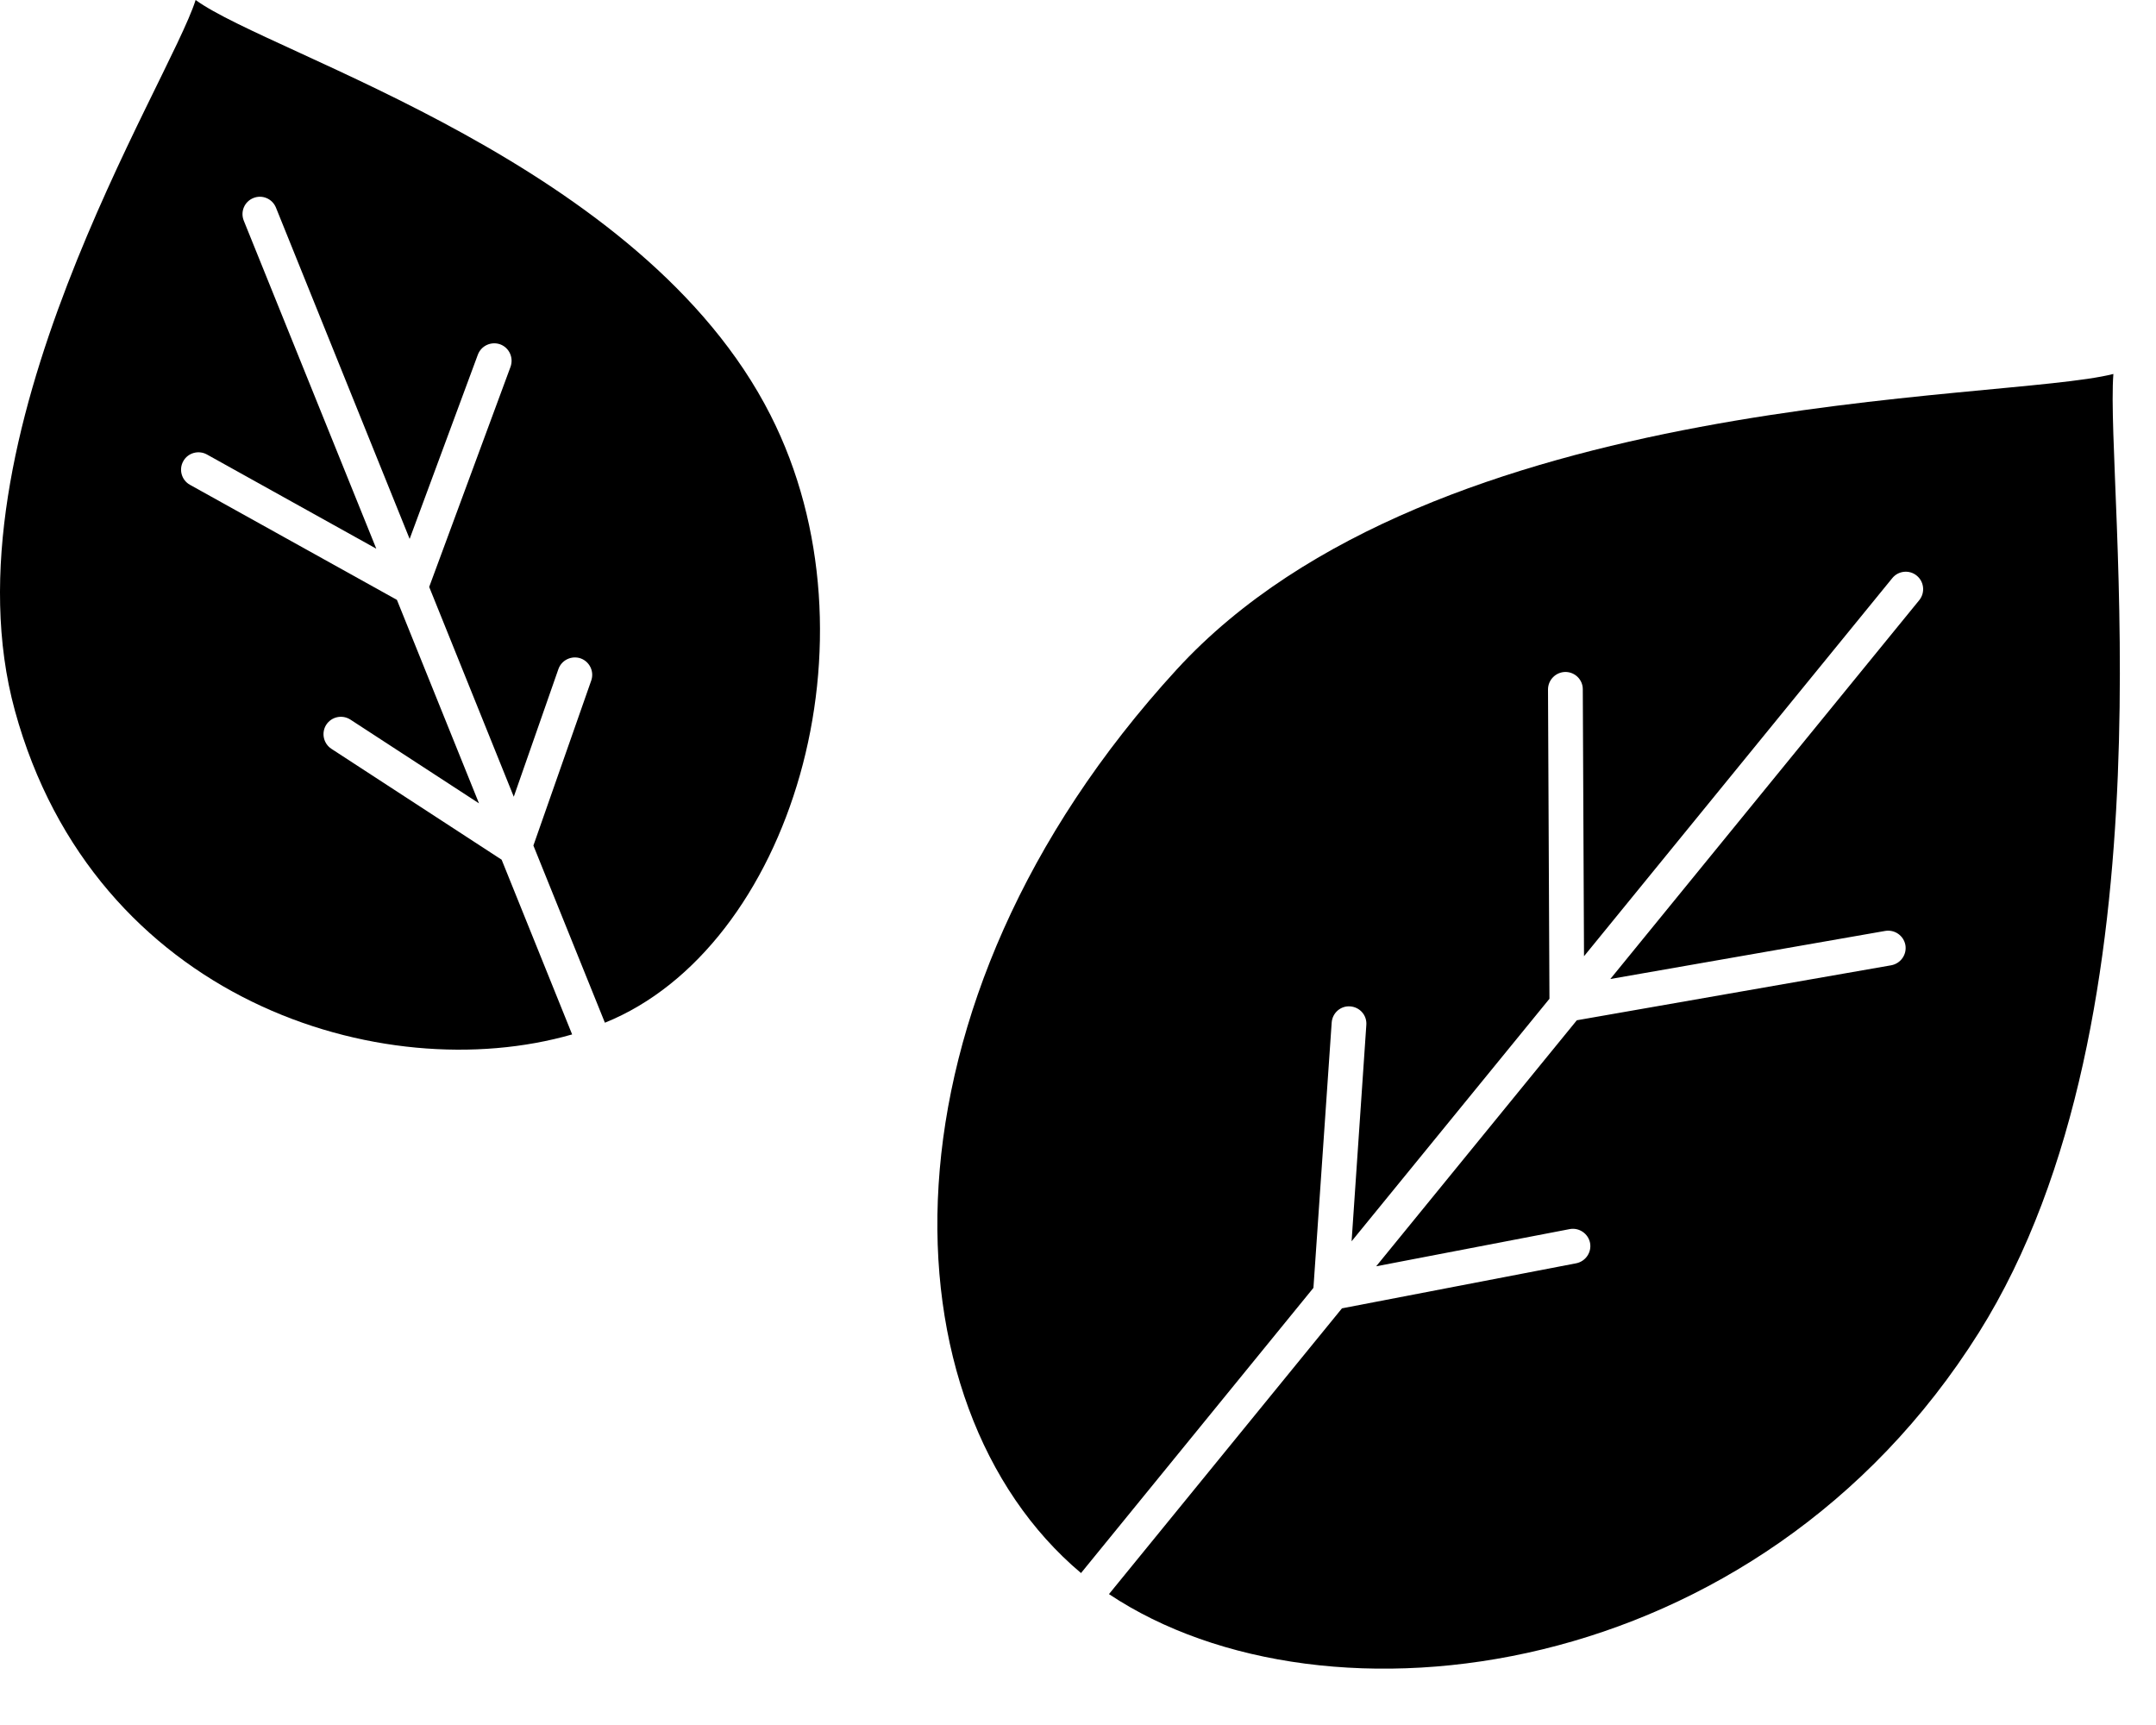 <svg width="30" height="24" viewBox="0 0 30 24" fill="none" xmlns="http://www.w3.org/2000/svg">
<path d="M6.98 11.961L4.611 10.418C4.5 10.345 4.468 10.195 4.54 10.083C4.613 9.971 4.763 9.939 4.876 10.012L6.665 11.177L5.523 8.346L2.643 6.745C2.527 6.681 2.485 6.533 2.55 6.417C2.614 6.3 2.762 6.259 2.879 6.323L5.236 7.634L3.392 3.07C3.342 2.945 3.401 2.805 3.526 2.755C3.65 2.705 3.79 2.765 3.84 2.889L5.7 7.498L6.649 4.935C6.696 4.809 6.835 4.746 6.961 4.791C7.086 4.838 7.149 4.977 7.104 5.103L5.972 8.166L7.149 11.085L7.77 9.309C7.814 9.183 7.953 9.117 8.079 9.16C8.204 9.204 8.271 9.343 8.227 9.468L7.422 11.764L8.417 14.229C10.997 13.189 12.306 8.894 10.721 5.775C8.942 2.268 3.784 0.772 2.722 0C2.353 1.166 -0.831 6.097 0.207 9.886C1.31 13.916 5.315 15.153 7.961 14.392L6.98 11.961Z" fill="black"/>
<path d="M29.407 5.203C27.857 5.598 19.961 5.404 16.374 9.314C12.083 13.995 12.273 19.556 15.042 21.886L18.276 17.918L18.53 14.226C18.54 14.092 18.656 13.991 18.788 14.002C18.922 14.012 19.022 14.126 19.012 14.26L18.807 17.27L21.56 13.896L21.54 9.593C21.54 9.459 21.648 9.351 21.781 9.349C21.781 9.349 21.781 9.349 21.782 9.349C21.916 9.349 22.024 9.457 22.024 9.589L22.041 13.304L26.331 8.043C26.415 7.94 26.568 7.924 26.671 8.009C26.774 8.093 26.79 8.246 26.706 8.35L22.407 13.621L26.232 12.952C26.364 12.93 26.489 13.017 26.513 13.149C26.535 13.281 26.448 13.405 26.316 13.43L21.941 14.195L19.149 17.618L21.84 17.101C21.971 17.075 22.099 17.162 22.125 17.292C22.15 17.423 22.063 17.55 21.933 17.576L18.673 18.203L15.431 22.179C18.446 24.188 24.459 23.435 27.536 18.539C30.314 14.112 29.288 6.741 29.407 5.203Z" fill="black"/>
</svg>
